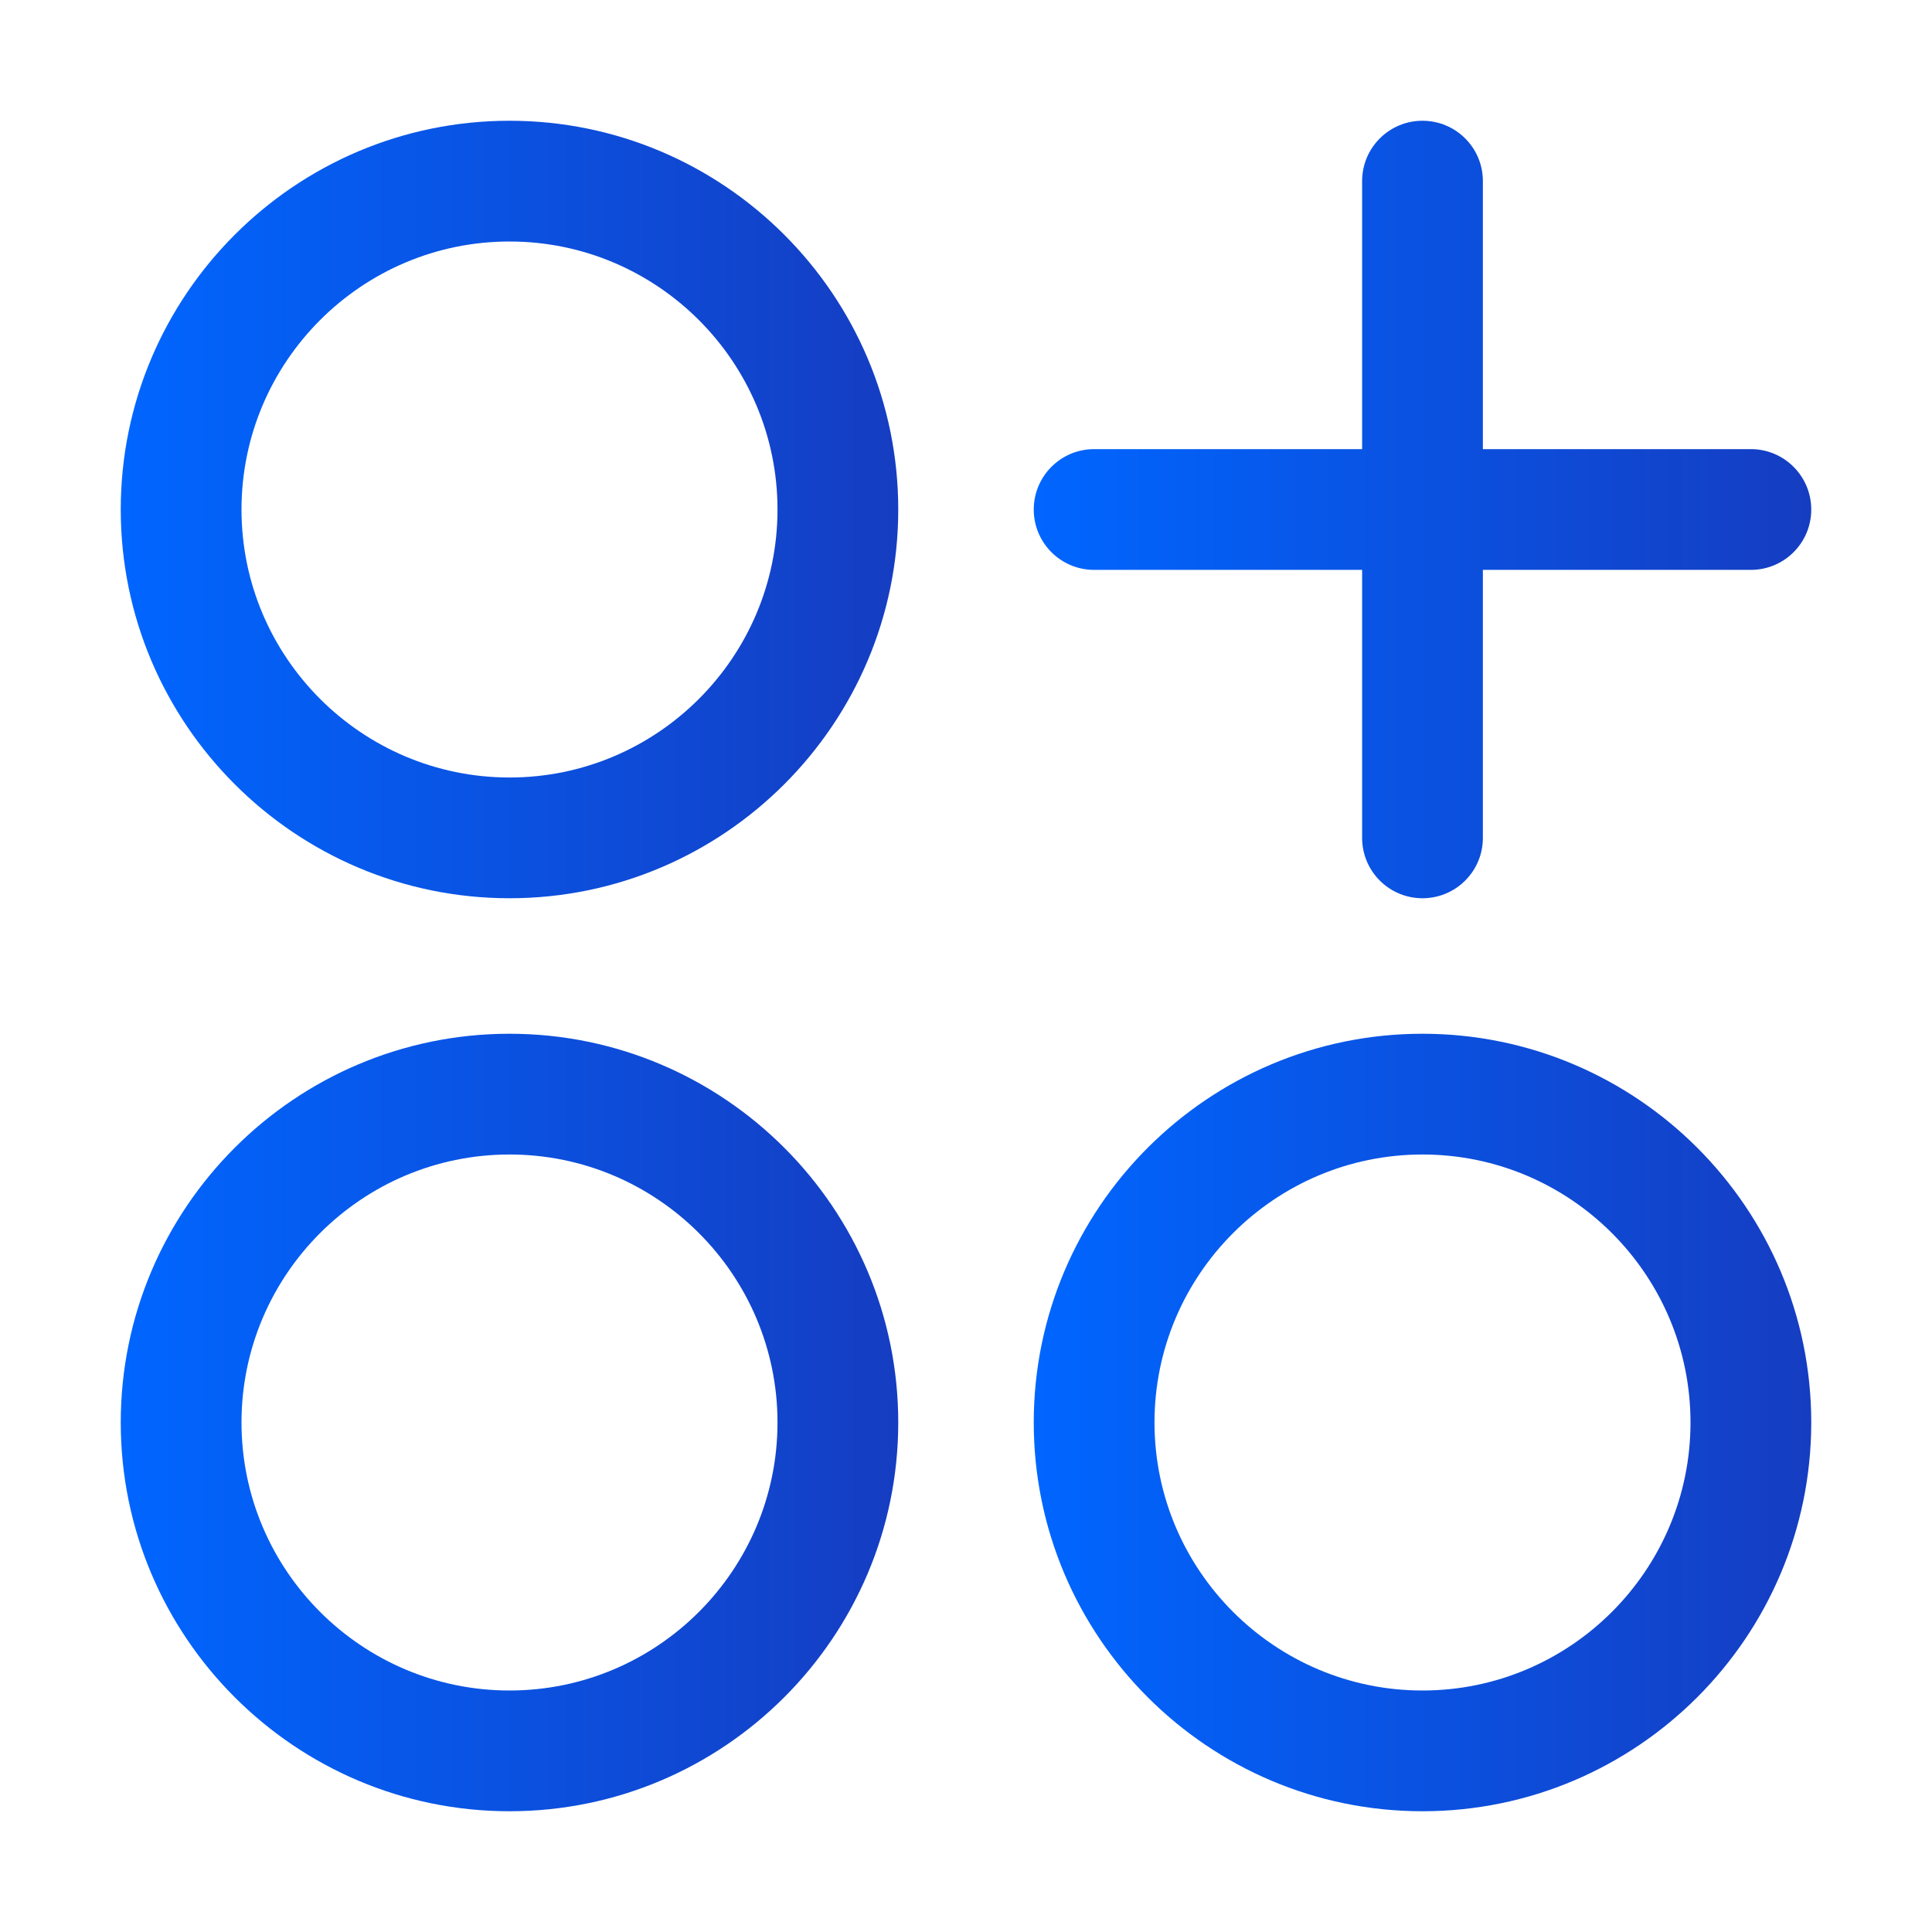 <svg width="30" height="30" viewBox="0 0 30 30" fill="none" xmlns="http://www.w3.org/2000/svg">
<path d="M7.912 13.948C11.24 13.948 13.948 11.24 13.948 7.912C13.948 4.583 11.24 1.875 7.912 1.875C4.583 1.875 1.875 4.583 1.875 7.912C1.875 11.24 4.583 13.948 7.912 13.948ZM7.912 3.75C10.206 3.75 12.073 5.617 12.073 7.912C12.073 10.206 10.206 12.073 7.912 12.073C5.617 12.073 3.75 10.206 3.75 7.912C3.75 5.617 5.617 3.75 7.912 3.75Z" fill="url(#paint0_linear_129_3148)"/>
<path d="M7.912 28.125C11.24 28.125 13.948 25.417 13.948 22.088C13.948 18.76 11.24 16.052 7.912 16.052C4.583 16.052 1.875 18.76 1.875 22.088C1.875 25.417 4.583 28.125 7.912 28.125ZM7.912 17.927C10.206 17.927 12.073 19.794 12.073 22.088C12.073 24.383 10.206 26.25 7.912 26.25C5.617 26.25 3.75 24.383 3.75 22.088C3.75 19.794 5.617 17.927 7.912 17.927Z" fill="url(#paint1_linear_129_3148)"/>
<path d="M22.088 16.052C18.76 16.052 16.052 18.76 16.052 22.088C16.052 25.417 18.76 28.125 22.088 28.125C25.417 28.125 28.125 25.417 28.125 22.088C28.125 18.76 25.417 16.052 22.088 16.052ZM22.088 26.25C19.794 26.25 17.927 24.383 17.927 22.088C17.927 19.794 19.794 17.927 22.088 17.927C24.383 17.927 26.25 19.794 26.25 22.088C26.25 24.383 24.383 26.25 22.088 26.25Z" fill="url(#paint2_linear_129_3148)"/>
<path d="M27.188 6.974H23.026V2.812C23.026 2.294 22.606 1.875 22.088 1.875C21.571 1.875 21.151 2.294 21.151 2.812V6.974H16.989C16.472 6.974 16.052 7.394 16.052 7.912C16.052 8.43 16.472 8.849 16.989 8.849H21.151V13.011C21.151 13.529 21.571 13.948 22.088 13.948C22.606 13.948 23.026 13.529 23.026 13.011V8.849H27.188C27.705 8.849 28.125 8.43 28.125 7.912C28.125 7.394 27.705 6.974 27.188 6.974Z" fill="url(#paint3_linear_129_3148)"/>
<defs>
<linearGradient id="paint0_linear_129_3148" x1="1.875" y1="7.854" x2="13.948" y2="7.854" gradientUnits="userSpaceOnUse">
<stop stop-color="#0066FF"/>
<stop offset="1" stop-color="#153DC2"/>
</linearGradient>
<linearGradient id="paint1_linear_129_3148" x1="1.875" y1="22.031" x2="13.948" y2="22.031" gradientUnits="userSpaceOnUse">
<stop stop-color="#0066FF"/>
<stop offset="1" stop-color="#153DC2"/>
</linearGradient>
<linearGradient id="paint2_linear_129_3148" x1="16.052" y1="22.031" x2="28.125" y2="22.031" gradientUnits="userSpaceOnUse">
<stop stop-color="#0066FF"/>
<stop offset="1" stop-color="#153DC2"/>
</linearGradient>
<linearGradient id="paint3_linear_129_3148" x1="16.052" y1="7.854" x2="28.125" y2="7.854" gradientUnits="userSpaceOnUse">
<stop stop-color="#0066FF"/>
<stop offset="1" stop-color="#153DC2"/>
</linearGradient>
</defs>
</svg>
